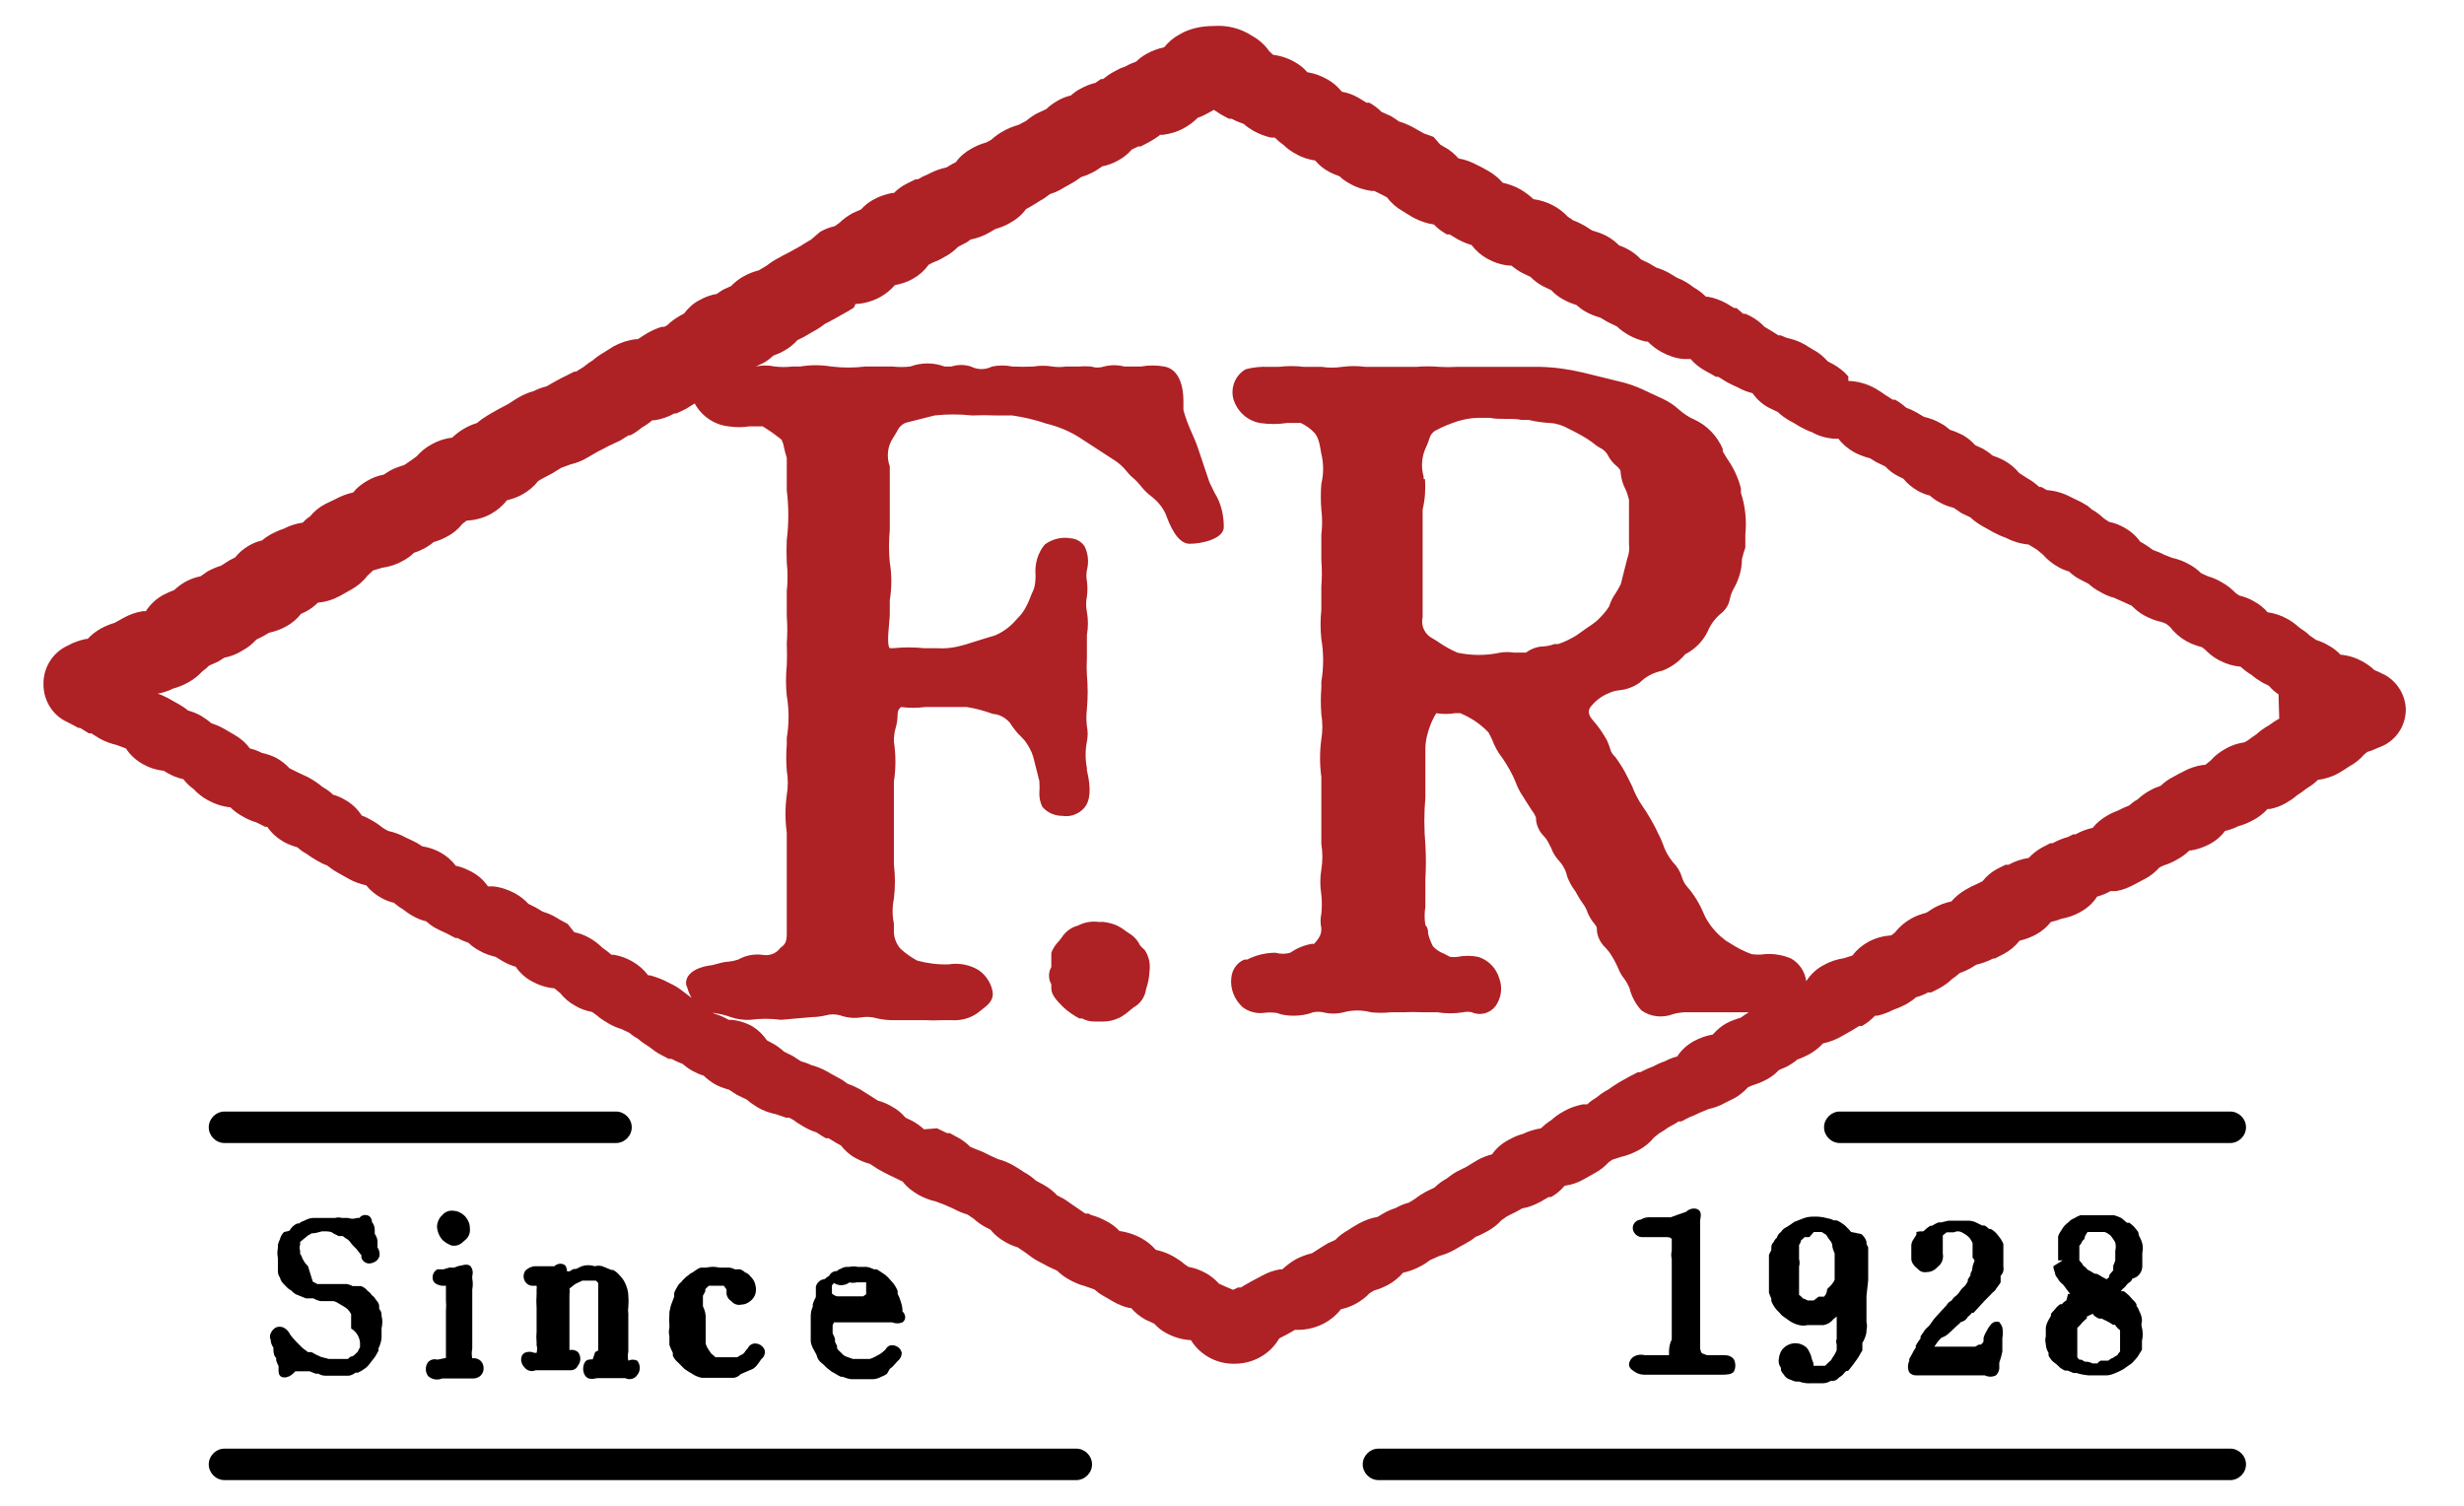 <?xml version="1.0" encoding="UTF-8"?><svg id="a" xmlns="http://www.w3.org/2000/svg" viewBox="0 0 72 44"><defs><style>.b{fill:#ae2125;}</style></defs><path class="b" d="M69.66,19.71c-.09-.05-.18-.09-.28-.13-.1-.1-.22-.18-.34-.25-.2-.11-.42-.18-.65-.2-.1-.11-.22-.2-.35-.27-.11-.07-.24-.12-.36-.16l-.19-.13c-.09-.09-.19-.16-.3-.23-.11-.1-.23-.19-.36-.26-.18-.1-.37-.16-.57-.19-.11-.13-.25-.24-.4-.32-.13-.08-.28-.13-.43-.17l-.1-.07c-.12-.12-.25-.23-.4-.31-.13-.08-.27-.14-.41-.18l-.2-.09c-.1-.1-.22-.19-.35-.26-.16-.09-.32-.15-.5-.19l-.23-.09c-.11-.06-.22-.1-.33-.14-.09-.07-.18-.13-.28-.19l-.09-.05c-.12-.17-.28-.31-.46-.41-.14-.08-.29-.14-.45-.17l-.15-.1c-.11-.1-.22-.19-.35-.26l-.13-.11-.19-.11-.29-.14h0c-.22-.12-.46-.19-.71-.21h0l-.16-.09h-.06c-.11-.1-.23-.19-.36-.26l-.23-.15c-.12-.15-.27-.27-.43-.36-.11-.06-.23-.11-.35-.15-.09-.08-.18-.14-.28-.2l-.22-.1c-.11-.12-.23-.22-.37-.3-.12-.06-.24-.11-.37-.15-.08-.07-.17-.14-.27-.19-.15-.09-.32-.15-.49-.19l-.22-.13c-.09-.05-.19-.1-.29-.13-.1-.09-.21-.17-.33-.24h-.07l-.22-.14c-.1-.07-.2-.14-.31-.2-.24-.13-.5-.2-.77-.21v-.13h0c-.12-.14-.27-.26-.43-.35l-.17-.09c-.12-.13-.25-.25-.41-.33h0l-.26-.16c-.17-.1-.35-.16-.54-.2l-.16-.07h-.07l-.24-.15-.17-.1c-.15-.16-.34-.29-.55-.38h-.07l-.2-.17h-.07l-.23-.14c-.17-.09-.35-.16-.54-.19h-.05c-.11-.11-.23-.2-.37-.28-.14-.11-.3-.21-.47-.27l-.2-.12c-.13-.08-.27-.14-.41-.18h0l-.22-.13-.23-.11c-.11-.12-.23-.21-.37-.29-.09-.05-.18-.09-.27-.12-.1-.1-.21-.19-.34-.26-.14-.08-.29-.13-.44-.17l-.22-.14c-.11-.06-.22-.12-.34-.16l-.16-.11c-.26-.28-.62-.46-1-.51h0c-.12-.11-.25-.21-.39-.29-.16-.09-.33-.15-.51-.19-.12-.14-.27-.26-.43-.35l-.2-.11-.12-.06c-.17-.09-.35-.16-.54-.19-.12-.13-.25-.25-.41-.33l-.13-.08-.19-.22-.28-.1h0l-.32-.18c-.13-.07-.27-.13-.41-.17-.08-.06-.16-.11-.24-.16l-.27-.12c-.11-.11-.23-.2-.36-.27h-.08l-.23-.14c-.15-.09-.32-.15-.49-.18-.12-.15-.27-.28-.44-.37-.18-.1-.37-.17-.57-.2-.11-.13-.24-.23-.39-.31-.19-.11-.4-.17-.61-.2l-.11-.1c-.13-.19-.3-.34-.5-.45-.33-.22-.73-.32-1.13-.29h0c-.35,0-.7,.07-1,.25-.17,.09-.32,.22-.44,.37-.18,.04-.35,.1-.51,.19-.11,.06-.22,.14-.31,.23-.11,.04-.21,.08-.31,.14l-.16,.06-.19,.1c-.11,.06-.21,.13-.31,.21h-.06l-.16,.11c-.16,.04-.31,.1-.45,.18-.1,.05-.19,.12-.27,.19-.13,.03-.26,.08-.38,.15-.12,.07-.24,.15-.34,.25l-.28,.13c-.11,.06-.22,.14-.32,.22l-.21,.11c-.15,.04-.3,.1-.44,.18-.13,.07-.24,.15-.35,.25l-.14,.08h0c-.15,.04-.3,.1-.44,.18-.18,.1-.34,.23-.46,.4l-.1,.05-.17,.1c-.19,.04-.37,.11-.54,.2-.1,.04-.2,.09-.3,.15h-.07l-.26,.13c-.14,.07-.26,.16-.37,.27h-.06c-.19,.04-.38,.1-.55,.2-.13,.07-.25,.17-.35,.28l-.25,.11c-.14,.08-.27,.17-.38,.28l-.14,.1c-.15,.03-.29,.09-.42,.16l-.27,.23h0l-.2,.12-.11,.07-.38,.21-.12,.06-.2,.11c-.11,.06-.21,.13-.3,.2l-.22,.13c-.16,.04-.31,.1-.45,.18-.13,.07-.25,.17-.36,.28l-.24,.11-.18,.12c-.18,.03-.34,.09-.5,.18-.18,.09-.33,.23-.45,.39l-.11,.06c-.14,.08-.27,.17-.38,.28l-.09,.05h-.07c-.14,.04-.27,.1-.4,.17-.1,.06-.2,.12-.3,.19h-.06c-.23,.03-.45,.1-.65,.21l-.27,.17h0c-.12,.07-.24,.15-.34,.24-.1,.06-.19,.13-.28,.2l-.21,.13h-.05l-.3,.15-.1,.05-.22,.12-.19,.11h0c-.13,.03-.26,.08-.38,.14-.15,.04-.29,.1-.43,.18-.1,.06-.2,.12-.3,.19l-.32,.17-.21,.12-.1,.06c-.1,.06-.2,.13-.29,.21-.27,.08-.52,.23-.73,.43h0c-.21,.02-.41,.09-.59,.19-.17,.09-.32,.21-.44,.35l-.15,.11-.22,.15c-.14,.04-.28,.09-.41,.16l-.19,.12c-.17,.03-.33,.09-.48,.18-.16,.09-.3,.2-.41,.34-.19,.04-.36,.11-.53,.2h0l-.29,.14c-.17,.09-.32,.21-.44,.36-.08,.05-.15,.11-.21,.18-.2,.03-.39,.09-.56,.18-.13,.04-.25,.1-.37,.16-.09,.05-.18,.11-.26,.18-.13,.03-.26,.08-.38,.15-.16,.09-.3,.21-.41,.35l-.16,.08-.25,.16c-.14,.04-.27,.1-.4,.17l-.2,.14c-.16,.03-.32,.09-.46,.17-.12,.07-.22,.15-.32,.24-.1,.03-.2,.08-.3,.13-.21,.11-.39,.28-.52,.48h-.09c-.2,.03-.39,.1-.57,.2l-.25,.14c-.14,.04-.28,.1-.41,.17-.14,.08-.27,.18-.38,.3h-.05c-.18,.04-.36,.1-.52,.19-.45,.2-.73,.65-.72,1.14h0c0,.47,.27,.91,.7,1.1h0l.21,.11,.11,.06h.05l.26,.16h.07l.24,.15c.16,.09,.33,.15,.5,.19l.27,.1c.12,.19,.29,.34,.48,.45s.4,.18,.62,.2l.1,.06c.15,.09,.31,.15,.48,.19,.08,.11,.19,.21,.3,.29,.12,.13,.26,.24,.41,.32,.2,.11,.43,.19,.66,.21,.1,.1,.22,.19,.35,.26,.13,.08,.27,.14,.41,.18l.26,.13h.06c.12,.18,.29,.33,.48,.44,.13,.07,.26,.12,.4,.16,.08,.07,.17,.14,.27,.19,.09,.07,.19,.13,.29,.19,.1,.06,.2,.11,.31,.15,.1,.08,.2,.15,.31,.21l.32,.18c.16,.09,.33,.15,.51,.19,.12,.15,.27,.27,.43,.36,.12,.07,.25,.12,.38,.15,.08,.07,.16,.13,.25,.18,.1,.08,.2,.15,.31,.21,.12,.07,.25,.12,.38,.15,.08,.07,.17,.14,.26,.19,.11,.06,.22,.11,.33,.16l.27,.14h.06c.1,.06,.21,.1,.32,.14,.09,.09,.19,.16,.3,.22,.15,.09,.32,.15,.49,.19l.18,.11c.13,.08,.27,.14,.41,.18,.12,.18,.29,.33,.48,.43,.2,.11,.42,.18,.65,.2l.17,.14c.12,.15,.27,.28,.44,.37,.15,.09,.32,.15,.49,.18l.14,.1c.1,.09,.21,.16,.33,.23s.25,.13,.39,.17l.23,.11h0c.08,.07,.17,.13,.26,.18,.1,.09,.21,.16,.32,.23,.1,.08,.21,.16,.32,.22l.25,.13h.08c.11,.06,.22,.11,.33,.15,.09,.08,.19,.15,.3,.21,.1,.05,.2,.1,.31,.13,.09,.09,.2,.17,.31,.24,.14,.08,.28,.13,.43,.17l.23,.15,.29,.14c.1,.09,.21,.16,.32,.23,.17,.1,.35,.16,.54,.2l.29,.1h.09l.13,.07c.09,.07,.19,.13,.29,.19,.12,.07,.25,.13,.38,.17h0c.09,.06,.18,.12,.27,.17h.08l.23,.14,.13,.07c.12,.15,.26,.28,.43,.37,.13,.07,.27,.13,.42,.17l.23,.15,.2,.11,.12,.06,.29,.14h0l.12,.06c.12,.16,.28,.28,.45,.38,.16,.09,.34,.16,.52,.2l.24,.09,.27,.12c.13,.07,.27,.13,.41,.17l.18,.12c.11,.1,.22,.18,.35,.25l.14,.07c.12,.15,.27,.27,.43,.36,.12,.07,.24,.12,.37,.16l.25,.17c.1,.08,.21,.16,.32,.22l.21,.11,.11,.06,.26,.12c.1,.1,.22,.19,.35,.26,.14,.08,.3,.15,.46,.19l.28,.1c.08,.07,.16,.13,.25,.18l.12,.07,.19,.11c.14,.08,.29,.14,.45,.18h.06c.12,.14,.26,.25,.42,.34l.26,.12c.1,.11,.21,.2,.34,.27,.22,.12,.47,.2,.73,.21h0c.27,.44,.76,.7,1.27,.69h0c.54,0,1.04-.27,1.31-.74h0l.25-.13,.21-.12h.08c.28,0,.55-.07,.79-.2,.18-.1,.34-.23,.47-.4,.16-.04,.31-.09,.45-.17,.14-.08,.28-.18,.39-.3l.13-.08c.15-.04,.29-.1,.42-.17,.16-.09,.31-.21,.43-.35,.18-.04,.35-.1,.51-.19,.1-.05,.19-.11,.28-.18l.27-.12c.15-.04,.3-.1,.44-.18l.21-.12,.11-.06c.11-.06,.21-.12,.3-.2,.12-.04,.23-.1,.34-.16,.15-.08,.29-.19,.41-.32l.17-.12h0l.28-.14,.16-.09c.19-.03,.36-.1,.53-.19l.24-.14h.07c.15-.08,.29-.2,.4-.33,.2-.03,.39-.09,.56-.19l.32-.18c.15-.08,.29-.19,.41-.32l.1-.07,.24-.08c.19-.04,.36-.11,.53-.2s.33-.22,.45-.37l.15-.12c.09-.05,.18-.11,.26-.17l.2-.11,.11-.07h.08l.23-.12c.11-.04,.22-.09,.32-.14l.24-.1c.18-.04,.34-.1,.5-.19h0l.28-.14c.14-.08,.27-.19,.38-.31l.14-.06c.14-.04,.28-.1,.41-.17s.25-.16,.35-.27l.25-.11c.1-.06,.2-.12,.29-.2,.12-.04,.23-.09,.34-.15,.15-.08,.29-.19,.41-.32h0c.18-.04,.35-.1,.51-.19l.32-.18,.23-.14h.08c.14-.08,.27-.18,.38-.3h.07c.17-.04,.33-.1,.48-.18,.13-.04,.25-.1,.37-.16,.1-.06,.19-.12,.28-.2,.12-.03,.24-.08,.35-.14h.09l.24-.12c.14-.08,.27-.17,.38-.28,.08-.05,.15-.11,.22-.17,.1-.03,.2-.08,.3-.13l.18-.11c.17-.04,.34-.1,.49-.18h.05l.27-.14c.17-.09,.33-.22,.45-.38,.17-.04,.33-.1,.48-.18,.17-.09,.32-.22,.44-.37,.1-.02,.2-.05,.3-.09,.2-.04,.39-.1,.56-.2,.2-.11,.37-.26,.49-.45,.14-.04,.27-.09,.39-.16h.16c.19-.03,.36-.1,.53-.19l.32-.17c.16-.08,.3-.2,.42-.33l.12-.06c.14-.04,.27-.1,.39-.17,.13-.07,.26-.16,.37-.27h.05c.19-.03,.38-.1,.55-.19,.17-.09,.32-.22,.44-.38,.14-.03,.27-.08,.39-.14,.15-.04,.3-.1,.44-.18,.15-.08,.29-.19,.41-.32h.07c.16-.03,.32-.09,.46-.17,.12-.07,.23-.14,.33-.23,.1-.06,.19-.13,.28-.2,.12-.07,.23-.15,.33-.25h0c.21-.03,.42-.09,.61-.2,.1-.06,.2-.12,.3-.19,.17-.09,.32-.21,.44-.35l.1-.08c.11-.03,.21-.07,.31-.12,.49-.16,.82-.62,.81-1.14h0c-.02-.42-.26-.8-.63-1h-.01ZM20.08,28.85c.03,.11,.07,.21,.13,.31l-.21-.16c-.1-.08-.2-.15-.31-.21l-.28-.14h0c-.13-.06-.27-.11-.41-.15h-.06c-.13-.17-.29-.31-.47-.41-.16-.09-.34-.16-.53-.19h-.07c-.08-.07-.17-.14-.26-.2-.11-.11-.24-.21-.38-.29-.14-.08-.29-.14-.45-.17l-.19-.24-.22-.12-.1-.06c-.13-.08-.27-.14-.41-.18h0l-.2-.12-.22-.11c-.11-.12-.24-.22-.38-.3-.2-.11-.43-.19-.66-.21h-.14c-.12-.17-.28-.32-.47-.42-.15-.08-.3-.15-.47-.18-.12-.16-.27-.29-.45-.39-.16-.09-.34-.15-.53-.18l-.16-.1c-.11-.06-.22-.11-.33-.16-.16-.09-.33-.15-.51-.19l-.14-.08c-.1-.08-.21-.16-.32-.22-.1-.06-.2-.11-.31-.15h0c-.13-.2-.3-.36-.51-.47-.1-.06-.22-.11-.33-.14-.09-.09-.19-.16-.3-.22-.13-.11-.28-.21-.43-.29l-.32-.15-.22-.11c-.11-.12-.24-.22-.38-.3-.14-.07-.28-.12-.43-.15-.11-.06-.23-.1-.35-.13-.12-.17-.29-.31-.47-.41l-.31-.18c-.11-.06-.23-.11-.35-.15-.09-.08-.19-.15-.29-.21-.12-.07-.25-.12-.39-.16-.08-.07-.17-.13-.26-.18l-.18-.1-.14-.08c-.1-.05-.2-.1-.3-.13h0c.16-.03,.31-.08,.45-.15,.15-.04,.3-.1,.44-.18,.15-.08,.29-.19,.41-.32,.07-.05,.14-.11,.2-.17l.27-.12,.17-.11c.2-.04,.38-.11,.55-.22,.15-.08,.28-.19,.39-.31l.2-.1,.17-.1c.18-.04,.35-.1,.51-.19s.31-.21,.42-.36l.15-.07c.13-.07,.25-.16,.35-.26,.23-.02,.45-.09,.65-.2l.32-.18c.18-.1,.34-.23,.47-.4l.17-.16h0l.27-.08c.22-.03,.43-.1,.62-.21,.11-.06,.22-.14,.31-.23,.11-.03,.21-.08,.31-.13,.09-.05,.18-.11,.26-.18,.14-.04,.27-.09,.39-.16,.18-.09,.33-.22,.46-.38l.12-.09h.06c.22-.02,.44-.08,.64-.19,.18-.1,.34-.23,.47-.4,.16-.04,.31-.09,.45-.17,.18-.1,.34-.23,.46-.39l.1-.06,.32-.17,.26-.16,.27-.1c.17-.04,.33-.1,.48-.19l.19-.11,.12-.07,.1-.05,.25-.13,.3-.14,.26-.16h.05c.12-.06,.23-.14,.34-.23,.11-.06,.21-.13,.3-.21h.07c.2-.03,.4-.1,.58-.2h.06l.27-.13,.26-.16h0c.2,.37,.58,.63,1,.67,.2,.03,.39,.03,.59,0h.4c.16,.1,.31,.2,.46,.32l.09,.07c.03,.07,.06,.15,.07,.23,.02,.1,.05,.2,.08,.3v.95c.06,.48,.06,.97,0,1.45-.01,.22-.01,.44,0,.66,.03,.28,.03,.56,0,.84v.72c.02,.27,.02,.53,0,.8,.01,.22,.01,.43,0,.65-.03,.29-.03,.59,0,.88,.07,.41,.07,.82,0,1.23v.2c-.02,.25-.02,.51,0,.76,.04,.24,.04,.47,0,.71-.05,.36-.05,.74,0,1.1v2.95c0,.25-.05,.32-.19,.42h0c-.12,.17-.33,.24-.53,.2-.24-.03-.49,.02-.7,.14-.09,.03-.18,.05-.27,.06-.13,0-.29,.05-.48,.1-.82,.1-.82,.53-.74,.65Zm3.64,4.78h0l.71-.92-.71,.92Zm42.88-12.63c-.11,.06-.21,.13-.31,.2-.13,.07-.25,.16-.36,.26-.08,.05-.16,.11-.24,.17l-.1,.06c-.2,.03-.39,.09-.56,.19-.16,.09-.31,.2-.43,.34l-.16,.13h-.05c-.22,.03-.43,.1-.62,.21l-.1,.05-.22,.12c-.11,.06-.22,.14-.31,.23-.11,.04-.22,.08-.32,.14-.13,.07-.25,.16-.36,.26-.09,.05-.17,.11-.25,.18-.11,.04-.21,.09-.31,.14-.11,.04-.22,.09-.32,.15-.16,.09-.31,.21-.43,.36-.18,.04-.34,.1-.5,.19h-.07l-.16,.08c-.15,.04-.3,.1-.44,.18h-.07l-.25,.13c-.14,.08-.27,.18-.38,.3-.21,.03-.41,.1-.59,.2h-.09l-.24,.12c-.17,.09-.31,.21-.43,.36l-.18,.09c-.1,.04-.2,.09-.3,.15-.16,.09-.31,.21-.43,.35-.18,.04-.35,.1-.51,.19l-.22,.14c-.15,.04-.3,.09-.44,.17-.18,.1-.34,.23-.47,.4l-.11,.09c-.24,.02-.48,.08-.69,.2-.18,.1-.33,.23-.45,.39l-.25,.08c-.21,.03-.41,.1-.59,.2-.21,.11-.38,.27-.51,.47h0c-.04-.28-.2-.52-.44-.66-.24-.1-.5-.15-.76-.13-.13,.02-.27,.02-.4,0-.22-.08-.43-.19-.63-.32l-.13-.08c-.21-.16-.39-.35-.53-.58-.04-.06-.07-.12-.1-.19-.12-.29-.28-.56-.49-.8-.07-.08-.12-.17-.15-.27-.05-.17-.14-.32-.27-.45-.13-.16-.23-.34-.29-.53l-.07-.17-.06-.12c-.1-.22-.22-.43-.35-.64l-.1-.15c-.13-.19-.24-.39-.32-.61l-.12-.24c-.1-.21-.23-.42-.37-.61-.07-.06-.13-.15-.15-.24-.03-.09-.06-.18-.1-.26-.12-.21-.25-.4-.41-.58-.13-.14-.15-.29-.05-.4,.14-.17,.31-.3,.51-.38,.1-.05,.21-.08,.32-.09,.21-.02,.42-.1,.59-.22,.18-.18,.41-.3,.66-.35h0c.24-.09,.45-.24,.62-.42l.05-.06h0c.29-.15,.52-.38,.66-.67,.08-.19,.2-.36,.36-.5,.15-.11,.26-.27,.29-.46,.02-.1,.06-.2,.11-.29,.15-.26,.24-.56,.24-.86,.03-.12,.06-.23,.1-.34v-.38c.04-.41,0-.83-.13-1.22v-.13c-.08-.32-.22-.61-.41-.88l-.12-.2v-.07c-.16-.38-.46-.69-.83-.86-.17-.07-.32-.18-.46-.3-.14-.13-.3-.23-.47-.31l-.39-.18c-.24-.12-.48-.22-.74-.29l-1.18-.29c-.42-.1-.84-.16-1.27-.17h-2.43c-.17,.01-.34,.01-.51,0-.23-.02-.45-.02-.68,0h-1.48c-.23-.03-.45-.03-.68,0-.2,.03-.4,.03-.6,0h-.52c-.25-.03-.49-.03-.74,0h-.28c-.23-.01-.46,.01-.68,.07-.3,.17-.45,.53-.36,.87,.11,.36,.4,.63,.77,.7,.27,.04,.53,.04,.8,0h.4c.15,.07,.29,.17,.4,.29,.09,.11,.14,.22,.2,.61,.07,.29,.07,.59,0,.88-.02,.25-.02,.5,0,.75,.03,.24,.03,.49,0,.73v.75c.02,.26,.02,.51,0,.77,0,.23,0,.45,0,.68-.03,.28-.03,.57,0,.85,.07,.41,.07,.84,0,1.25v.18c-.02,.26-.02,.51,0,.77,.04,.24,.04,.49,0,.73-.05,.36-.05,.74,0,1.1v1.3c0,.22,0,.44,0,.66,.04,.25,.04,.5,0,.75-.04,.24-.04,.49,0,.73,.02,.19,.02,.37,0,.56-.03,.14-.03,.28,0,.42,0,.12,0,.23-.21,.46h-.07c-.23,.04-.44,.13-.63,.26-.14,.04-.29,.04-.43,0-.29,0-.57,.07-.83,.2h-.08c-.22,.09-.36,.3-.38,.53-.04,.32,.09,.64,.33,.86,.17,.13,.39,.19,.6,.17,.13-.02,.27-.02,.4,0,.16,.06,.32,.08,.49,.08,.19,0,.39-.03,.57-.1,.1-.02,.19-.02,.29,0,.2,.05,.4,.05,.6,0,.26-.07,.54-.07,.8,0,.19,.02,.39,.02,.58,0h.36c.19-.01,.38-.01,.57,0h.43c.25,.04,.5,.04,.75,0,.09-.02,.17-.02,.26,0,.24,.11,.53,.03,.69-.18,.17-.24,.21-.54,.11-.81-.09-.3-.32-.54-.62-.63-.2-.04-.4-.04-.6,0-.07,.01-.15,.01-.22,0l-.17-.09c-.13-.05-.24-.12-.33-.22-.06-.12-.11-.24-.14-.37,0-.07,0-.16-.08-.25-.03-.18-.03-.35,0-.53v-.82c.02-.33,.02-.67,0-1-.04-.46-.04-.92,0-1.38v-1.42c0-.25,.07-.5,.16-.73l.05-.11c.03-.07,.07-.14,.11-.2,.18,.03,.37,.03,.55,0h.15c.31,.13,.6,.32,.83,.57l.1,.2c.07,.19,.17,.38,.3,.54,.15,.22,.29,.46,.39,.71,.05,.14,.12,.28,.21,.41l.1,.16c.06,.1,.12,.18,.16,.25,.05,.06,.09,.13,.12,.2,0,.2,.08,.4,.22,.54,.04,.04,.08,.09,.11,.14,.04,.07,.08,.15,.12,.23,.05,.14,.13,.26,.23,.37,.12,.13,.2,.29,.24,.47,.05,.13,.12,.26,.2,.37,.03,.04,.06,.08,.08,.13,.05,.09,.11,.19,.17,.27,.06,.08,.11,.17,.14,.27,.05,.11,.11,.22,.19,.31,.07,.09,.08,.11,.08,.16,0,.21,.1,.41,.26,.56l.11,.13c.1,.15,.19,.31,.26,.48,.04,.1,.1,.2,.17,.29,.06,.08,.11,.17,.15,.26,.06,.25,.18,.48,.36,.67,.27,.19,.62,.22,.93,.1,.1-.03,.2-.04,.3-.05h1.9c-.08,.05-.16,.1-.24,.16-.14,.04-.28,.09-.41,.16-.15,.08-.29,.2-.4,.33-.19,.03-.38,.1-.55,.19-.2,.11-.37,.26-.49,.45-.12,.03-.25,.08-.36,.14-.12,.04-.25,.1-.36,.16-.12,.04-.24,.1-.36,.16h-.07l-.25,.13-.2,.11-.12,.07c-.1,.06-.2,.13-.3,.2-.12,.06-.23,.14-.34,.23-.1,.06-.19,.12-.27,.2h-.13c-.19,.04-.38,.1-.55,.2-.13,.07-.26,.16-.37,.26-.11,.07-.21,.15-.3,.24-.18,.03-.36,.08-.52,.16-.15,.04-.29,.1-.43,.18-.19,.1-.36,.24-.48,.42-.15,.04-.29,.09-.43,.17l-.23,.14-.08,.05h0l-.28,.14c-.11,.06-.21,.13-.31,.21-.13,.07-.25,.16-.35,.26l-.25,.12c-.11,.06-.22,.13-.32,.21l-.18,.11h0c-.14,.04-.27,.09-.39,.16-.13,.04-.26,.1-.38,.17l-.15,.09c-.19,.03-.37,.1-.54,.19l-.22,.13-.09,.06c-.14,.08-.27,.17-.38,.29l-.22,.1-.26,.16h0l-.2,.13c-.17,.04-.33,.1-.48,.18-.14,.08-.27,.18-.39,.29h-.06c-.18,.03-.36,.09-.52,.18l-.32,.17-.21,.12-.1,.06h-.08l-.15,.07-.21-.09-.2-.09c-.11-.12-.23-.22-.37-.3-.16-.09-.34-.16-.52-.19l-.12-.08c-.1-.09-.21-.16-.33-.23-.16-.09-.33-.15-.51-.19h0c-.12-.14-.26-.25-.42-.34-.2-.11-.42-.18-.64-.21-.1-.11-.22-.2-.35-.27-.14-.08-.3-.15-.46-.19l-.1-.05h-.09c-.2-.14-.41-.28-.61-.42l-.21-.11c-.11-.12-.24-.22-.38-.3l-.24-.13h0c-.11-.1-.22-.18-.35-.25-.1-.07-.2-.13-.3-.19-.14-.08-.3-.15-.46-.19l-.22-.1c-.13-.07-.26-.13-.4-.18l-.19-.08c-.11-.11-.23-.2-.36-.27l-.24-.13h-.08l-.29-.14h0l-.38,.03h0c-.11-.1-.22-.18-.35-.25l-.19-.09c-.11-.13-.24-.24-.39-.32-.13-.08-.27-.14-.42-.18h0l-.25-.16h0l-.27-.17c-.11-.06-.24-.12-.36-.16-.09-.07-.18-.13-.28-.18l-.2-.11-.12-.07c-.15-.08-.31-.15-.47-.19-.1-.05-.2-.08-.3-.11l-.23-.15-.26-.13c-.11-.1-.22-.18-.35-.25l-.15-.08c-.11-.16-.25-.3-.41-.4-.19-.11-.41-.18-.63-.2h-.08c-.12-.07-.25-.13-.39-.17l-.2-.1h-.05c.08,.04,.17,.06,.26,.08,.14,.02,.28,.05,.41,.1,.19,.07,.4,.1,.6,.09,.3-.04,.6-.04,.9,0h0l.91-.08c.13,0,.27-.02,.4-.05,.14-.04,.28-.04,.42,0,.2,.07,.4,.09,.61,.06,.12-.02,.23-.02,.35,0,.22,.06,.45,.09,.68,.08h.84c.16,.01,.33,.01,.49,0h.27c.28,.02,.56-.05,.79-.22l.1-.08c.21-.16,.37-.29,.32-.56-.05-.24-.2-.46-.4-.6h0c-.26-.16-.58-.22-.88-.17-.31,.01-.62-.03-.92-.11-.18-.1-.34-.21-.49-.35-.13-.15-.2-.35-.19-.55v-.18c-.05-.24-.05-.49,0-.73,.04-.33,.04-.67,0-1v-2.42c.06-.39,.06-.78,0-1.17,0-.13,.01-.26,.05-.39,.04-.14,.06-.28,.06-.43,0-.08,.04-.14,.1-.19,.24,.03,.47,.03,.71,0h1.21c.26,.04,.51,.11,.76,.2h-.01c.2,.01,.38,.11,.51,.26,.1,.16,.21,.3,.35,.43l.09,.1c.1,.14,.19,.29,.24,.46l.18,.71c.01,.12,.01,.25,0,.37,0,.14,.03,.27,.09,.39,.15,.17,.36,.26,.58,.26,.24,.04,.48-.05,.64-.23,.18-.21,.21-.56,.08-1.1v-.07c-.05-.25-.05-.52,0-.77,.03-.15,.03-.3,0-.45-.02-.17-.02-.33,0-.5,.03-.33,.03-.67,0-1-.01-.16-.01-.33,0-.49v-.68c.04-.22,.04-.45,0-.67-.03-.15-.03-.3,0-.45,.02-.15,.02-.3,0-.45-.02-.11-.02-.21,0-.32,.06-.23,.04-.48-.07-.7-.09-.13-.24-.22-.4-.23-.27-.05-.54,.02-.76,.18-.21,.25-.3,.58-.27,.9,0,.14-.01,.27-.05,.4l-.07,.16c-.05,.13-.1,.26-.17,.38-.06,.12-.14,.22-.23,.31l-.11,.12c-.16,.17-.35,.3-.56,.39l-.24,.07-.64,.2c-.27,.08-.54,.12-.82,.1h-.37c-.3-.03-.59-.03-.89,0h-.11c-.11-.11,0-.78,0-1v-.4c.06-.37,.06-.74,0-1.11-.03-.31-.03-.63,0-.94v-1.86h0c-.1-.28-.07-.59,.1-.84l.11-.18c.05-.12,.15-.22,.27-.26l.83-.21c.36-.04,.73-.04,1.09,0,.24-.01,.47-.01,.71,0h.47c.34,.05,.68,.13,1,.24,.33,.08,.65,.21,.94,.39l1,.65c.15,.09,.29,.21,.4,.35,.05,.06,.1,.12,.16,.17,.1,.08,.19,.18,.27,.28,.09,.11,.19,.21,.3,.29,.18,.14,.33,.32,.42,.53,.09,.25,.32,.85,.69,.85s1-.15,1-.49c0-.35-.08-.7-.27-1-.05-.1-.1-.21-.15-.31l-.34-1.01c-.05-.15-.11-.28-.17-.42-.1-.22-.19-.45-.25-.68v-.27c0-.37-.1-.92-.56-1-.22-.04-.46-.04-.68,0h-.49c-.19-.05-.4-.05-.59,0-.12,.04-.26,.04-.38,0-.12-.01-.25-.01-.37,0h-.36c-.13,.02-.27,.02-.4,0-.18-.03-.37-.03-.55,0-.21,.01-.41,.01-.62,0-.2-.04-.39-.04-.59,0-.2,.1-.42,.1-.62,0-.19-.06-.38-.06-.57,0h-.2c-.32-.12-.68-.12-1,0-.17,.02-.35,.02-.52,0h-.79c-.33,.04-.67,.04-1,0-.3-.05-.61-.05-.91,0h-.22c-.17,.02-.35,.02-.52,0-.18-.04-.38-.04-.56,0l.2-.09c.12-.06,.22-.14,.32-.23,.11-.04,.21-.08,.31-.14,.15-.08,.28-.19,.39-.31l.2-.1,.22-.13,.09-.05c.11-.06,.21-.13,.3-.2l.12-.06,.2-.11,.32-.18,.2-.12,.05-.11h.06c.23-.02,.46-.09,.66-.2,.16-.09,.31-.21,.43-.35,.18-.03,.36-.09,.52-.18,.18-.1,.34-.24,.46-.41l.11-.06c.11-.04,.22-.09,.32-.15,.16-.08,.31-.19,.44-.32l.25-.13,.11-.08c.19-.04,.37-.1,.54-.2l.19-.11h0c.15-.04,.29-.1,.43-.18,.18-.1,.34-.23,.46-.4l.11-.06,.2-.12,.11-.07c.1-.05,.19-.12,.28-.19,.13-.04,.25-.09,.36-.16l.32-.18,.24-.16c.14-.04,.27-.1,.4-.17l.21-.14c.16-.03,.32-.09,.46-.17,.15-.08,.29-.19,.4-.32l.19-.09h.07l.25-.13c.11-.06,.22-.13,.32-.21h.08c.22-.03,.43-.09,.62-.2,.15-.08,.28-.18,.4-.3,.1-.03,.2-.08,.29-.13l.18-.1,.2,.13,.24,.13h.08c.11,.06,.23,.11,.35,.15,.09,.08,.18,.14,.28,.2,.16,.09,.34,.16,.52,.2h.11c.08,.08,.16,.15,.25,.21,.11,.11,.24,.2,.37,.27,.17,.1,.36,.16,.56,.19,.11,.13,.24,.24,.39,.32,.1,.06,.21,.1,.32,.14,.09,.09,.2,.16,.31,.22,.19,.11,.41,.18,.63,.21h.08l.28,.14h0l.09,.05c.12,.16,.28,.3,.46,.4l.11,.07,.2,.12c.19,.1,.39,.17,.6,.2,.11,.12,.24,.21,.38,.29h.08l.23,.14c.13,.07,.27,.13,.41,.17h0c.12,.16,.28,.3,.46,.4,.2,.11,.41,.18,.64,.2h.06c.1,.08,.2,.15,.31,.21l.25,.12c.11,.11,.23,.2,.36,.27l.25,.12c.1,.11,.22,.2,.35,.27,.12,.07,.25,.12,.38,.16,.08,.07,.17,.14,.26,.19,.14,.08,.29,.14,.44,.18h0l.22,.13,.27,.13c.1,.1,.22,.18,.34,.25,.16,.09,.32,.15,.5,.19h.06c.11,.12,.25,.22,.39,.3,.2,.11,.42,.19,.65,.21h.21c.12,.14,.26,.25,.42,.34l.2,.11,.12,.07h.07l.24,.15c.11,.06,.22,.11,.33,.16,.14,.08,.28,.13,.43,.17,.12,.17,.28,.32,.47,.42l.27,.13c.1,.1,.22,.18,.34,.25l.11,.06,.2,.12c.11,.06,.23,.12,.35,.16,.19,.11,.41,.17,.63,.19h.14c.12,.16,.28,.29,.45,.39,.15,.08,.31,.14,.47,.18l.2,.12,.25,.12c.1,.11,.22,.2,.35,.27l.18,.09c.11,.14,.25,.25,.4,.34,.12,.07,.24,.12,.37,.15,.08,.07,.17,.14,.27,.19,.13,.08,.28,.13,.43,.17l.22,.15,.27,.13c.1,.1,.22,.18,.34,.25l.18,.1,.14,.08c.12,.06,.24,.12,.36,.16,.21,.11,.44,.18,.67,.2h0l.12,.07,.13,.08,.18,.15c.12,.14,.27,.26,.43,.35,.1,.06,.22,.11,.33,.14,.09,.09,.19,.16,.3,.22l.27,.14h0c.1,.09,.21,.17,.33,.23,.13,.08,.27,.14,.42,.18l.29,.13,.22,.1c.11,.11,.23,.21,.36,.28,.16,.09,.34,.16,.53,.2l.12,.05,.11,.09c.13,.17,.29,.31,.47,.41,.14,.08,.3,.14,.46,.18l.08,.06c.12,.12,.25,.23,.4,.31,.2,.11,.42,.18,.65,.2,.1,.09,.2,.17,.32,.24,.1,.09,.21,.16,.33,.23l.18,.09c.08,.1,.18,.18,.28,.25l.02,.71h0Zm-25-7v-.07c-.08-.28-.06-.58,.06-.84,.04-.08,.07-.16,.1-.25,.03-.12,.1-.22,.21-.27,.2-.11,.41-.19,.62-.26,.2-.06,.4-.1,.61-.1h.34c.27,.06,.65,0,.92,.06h.21c.2,.05,.41,.08,.62,.09,.19,.01,.37,.07,.53,.16l.12,.06c.2,.1,.4,.21,.58,.34,.07,.06,.15,.12,.24,.17,.11,.05,.2,.15,.25,.26,.06,.1,.13,.19,.22,.26,.11,.1,.13,.13,.13,.24,.02,.15,.06,.3,.13,.43,.05,.1,.08,.21,.11,.32v.43c0,.15,0,.3,0,.45,0,.14,0,.28,0,.42,.02,.14,0,.29-.05,.42l-.19,.75c-.05,.1-.1,.19-.16,.28-.08,.11-.14,.24-.18,.37-.1,.16-.23,.3-.37,.43h0c-.09,.07-.18,.14-.28,.2l-.31,.22c-.17,.1-.34,.19-.53,.25h-.11c-.1,.04-.21,.06-.32,.07-.18,0-.36,.07-.51,.18h-.35c-.13-.02-.27-.02-.4,0-.41,.09-.85,.09-1.26,0-.2-.09-.4-.2-.58-.33l-.13-.08c-.23-.11-.36-.37-.3-.62v-3.15c.07-.29,.09-.59,.07-.89h-.04Z"/><path class="b" d="M33.31,27.62c-.05-.11-.13-.21-.23-.29l-.15-.1c-.09-.07-.18-.13-.28-.18-.13-.06-.26-.09-.4-.11h-.14c-.21-.03-.43,.01-.62,.11h0c-.2,.05-.36,.18-.47,.35l-.07,.09c-.1,.1-.18,.22-.23,.35v.42c-.09,.15-.09,.35,0,.5v.12c0,.19,.16,.36,.35,.55,.14,.13,.3,.24,.47,.33h.08c.11,.06,.23,.09,.36,.09h.26c.16,0,.32-.04,.47-.11,.11-.06,.21-.13,.3-.21l.11-.09c.2-.11,.34-.31,.37-.54,.06-.17,.09-.34,.1-.52,.03-.22-.02-.44-.14-.62-.05-.04-.1-.09-.14-.14Z"/><path d="M48.77,39.48v.12h-.25c-.08,0-.15,0-.23,0h-.23c-.07-.02-.15-.02-.22,0h0c-.13,.03-.22,.13-.24,.26,0,.13,.1,.18,.21,.25,.07,.04,.16,.06,.24,.06h2.26c.12,0,.3,0,.36-.1,.05-.11,.05-.23,0-.34-.06-.09-.16-.13-.27-.13-.06,0-.12,0-.18,0h-.34l-.13-.05s-.05,0-.07-.15v-3.74c0-.07,.08-.26-.09-.33-.11-.04-.24,0-.32,.08l-.26,.09-.19,.07h-.65c-.08,0-.16,.03-.23,.07-.09,0-.23,.09-.23,.24,0,.14,.12,.26,.26,.27,.07,0,.15,0,.22,0h.07c.06,0,.12,0,.18,0h0c.08,0,.16,0,.24,0,.06,0,.12,0,.17,.05,0,.03,0,.07,0,.1v.25c-.02,.08-.02,.16,0,.24v2c0,.07,0,.15,0,.22v.13c-.05,.1-.08,.22-.08,.34Z"/><path d="M54.59,37.41v-.96s-.03-.07-.05-.1v-.07c-.03-.09-.08-.16-.15-.22l-.3-.06h0s-.07-.09-.12-.13c-.04-.05-.09-.09-.14-.12h0s-.1-.07-.16-.09h-.08c-.06-.03-.12-.05-.19-.06-.11-.03-.22-.05-.34-.05s-.24,0-.36,.05l-.13,.05-.15,.06-.11,.08-.11,.07c-.07,.03-.12,.08-.16,.14-.06,.04-.1,.1-.12,.17-.04,.03-.07,.07-.09,.12-.04,.04-.07,.09-.07,.15v.09s-.05,.09-.07,.14v.27c0,.07,0,.14,0,.21v.11c0,.09,0,.18,0,.27v.24c.02,.06,.04,.12,.07,.18v.07c.04,.1,.09,.18,.16,.26l.07,.07s.07,.09,.12,.12l.1,.07,.1,.07c.08,.05,.17,.09,.26,.11h0c.08,.02,.17,.02,.25,0,.09,0,.17,0,.26,0h.21c.11-.02,.21-.08,.28-.17h0l.1-.08h0v.65c-.02,.06-.02,.11,0,.17v.16c-.02,.06-.05,.11-.08,.16-.03,.04-.06,.08-.08,.13h0s-.08,.07-.12,.11l-.06,.06h-.34v-.08s-.04-.09-.05-.13c-.02-.11-.07-.21-.13-.3-.18-.19-.48-.2-.68-.02-.09,.08-.14,.2-.15,.32-.02,.09,0,.19,.06,.27v.07s.04,.09,.08,.12h0c.04,.08,.12,.14,.21,.16h0s.1,.05,.15,.05h.09c.11,.04,.23,.06,.35,.05h.35c.08,0,.16-.03,.23-.07h.06c.07,0,.13-.04,.17-.09h0c.06-.04,.12-.08,.16-.14l.06-.06h.05s.09-.1,.13-.16l.06-.08,.1-.14,.07-.12,.06-.1v-.22c.06-.09,.1-.2,.12-.31v-.06c.02-.08,.02-.16,0-.24v-.76h0l.05-.46h0Zm-1.3,.48h-.15l-.14,.11h-.18s-.09-.05-.14-.06c-.03-.04-.07-.08-.11-.1h0v-.2s0-.08,0-.12v-.05c0-.11,0-.23,0-.34v-.12h0c.02-.07,.02-.15,0-.22v-.41s.06-.09,.06-.14h0s.07-.05,.1-.09h.14l.13-.15c.06,0,.12,0,.18,0h.05l.13,.08s.07,.1,.1,.15c.04,.04,.07,.09,.08,.15,0,.09,.04,.17,.07,.25v.25h0c0,.06,0,.13,0,.19h0v.09c0,.08,0,.15,0,.23-.02,.06-.06,.11-.1,.16h0l-.12,.12c0,.08-.03,.16-.09,.22h-.01Z"/><path d="M57.7,36.84c-.04,.08-.06,.16-.07,.24,0,.05-.03,.09-.05,.13v.05s-.05,.09-.08,.13v.05s-.05,.1-.09,.14c-.06,.05-.11,.1-.15,.17h0s-.07,.09-.11,.12c-.05,.03-.09,.08-.12,.13h0c-.06,.03-.12,.08-.15,.14l-.13,.14-.2,.22s-.07,.08-.1,.13-.07,.1-.11,.14c-.05,.04-.1,.09-.13,.15h0s-.06,.08-.09,.13v.06c-.05,.06-.1,.14-.14,.21v.06s-.07,.1-.09,.15l-.1,.18v.06c-.05,.1-.05,.23,0,.33,.05,.06,.12,.09,.2,.09h2.01c.1,.05,.22,.05,.32,0,.07-.06,.11-.16,.1-.25v-.12c.04-.11,.07-.22,.09-.33v-.17s0-.1,0-.15v-.07c.02-.1,.02-.21,0-.31-.02-.06-.05-.11-.09-.16h0c-.09-.03-.19,0-.25,.08h0c-.06,.07-.1,.14-.14,.22h0s-.07,.12-.07,.19v.08s-.04,.07-.08,.09h-.06l-.1,.06h-1.2s.07-.09,.1-.14h0l.05-.06,.06-.06c.06-.02,.12-.05,.17-.09h0l.08-.07,.17-.16,.09-.08,.06-.06h0c.09-.02,.16-.07,.2-.15h0s.09-.07,.12-.12h.05l.33-.36,.1-.1,.06-.06s.06-.07,.09-.09c.04-.03,.07-.07,.09-.11h0s.09-.11,.12-.17h0v-.19h0c.07-.07,.1-.17,.08-.26h0v-.22c0-.07,0-.15,0-.22v-.23c-.03-.08-.08-.16-.14-.23-.06-.09-.14-.16-.23-.21h-.05s-.08-.08-.13-.1h-.07l-.14-.07c-.09-.05-.2-.08-.31-.07h-.28c-.09,0-.17,0-.26,0l-.21,.05h-.08c-.07,.03-.13,.06-.19,.1h-.05s-.09,.06-.13,.1l-.07,.06h0c-.07,0-.13,0-.2,.02h0v.07s-.04,.08-.07,.12h0c-.06,.07-.09,.17-.08,.26v.12h0s0,.11,0,.16v.06c0,.08,.05,.15,.1,.21l.09,.08h0c.07,.08,.17,.11,.27,.09,.12,0,.23-.06,.31-.15,.12-.09,.18-.24,.15-.39,0-.05,0-.1,0-.15v-.24h0s0-.09,0-.14l.11-.09h.21c.08-.04,.16-.04,.24,0,.07,.04,.14,.08,.2,.14,.05,.05,.08,.11,.11,.17v.43s.06,.06,.06,.1h0Z"/><path d="M60.38,38h0s-.1,.06-.13,.11h-.05s-.1,.07-.13,.12l-.06,.07s-.06,.06-.08,.09v.06l-.07,.12c-.04,.07-.07,.15-.08,.23v.25c-.02,.07-.02,.15,0,.22h0c0,.09,.03,.18,.08,.26v.08c.04,.08,.1,.16,.17,.21,.03,.02,.06,.04,.09,.07l.07,.07s.1,.07,.15,.09h.08l.17,.07h.09c.12,.04,.24,.06,.36,.07h.51c.1,0,.2-.04,.29-.08h0c.08-.03,.15-.07,.22-.11l.24-.17h0c.06-.06,.11-.12,.16-.18h0l.13-.21v-.26c.03-.12,.03-.26,0-.38-.02-.06-.02-.13,0-.19,0-.1-.02-.19-.07-.28h0c-.02-.06-.05-.12-.09-.17v-.05s-.06-.1-.11-.13l-.05-.06s-.07-.08-.11-.11l-.1-.08h-.09l.06-.07s.08-.06,.1-.1c.03-.04,.06-.07,.1-.09,.04-.03,.07-.07,.08-.11h0c.17-.03,.29-.19,.29-.36v-.17c0-.07,0-.15,0-.22,.02-.09,.02-.18,0-.27-.02-.08-.06-.17-.1-.24l-.02-.1-.07-.09c-.05-.07-.12-.13-.19-.18h-.07l-.15-.13c-.07-.04-.15-.07-.23-.09h-.44c-.1,0-.19,0-.29,0h-.25c-.06,.02-.12,.05-.18,.09h0c-.06,.02-.12,.06-.16,.11h0c-.09,.06-.16,.14-.21,.23h0c-.04,.06-.08,.12-.1,.19v.08c0,.06,0,.13,0,.19,0,.08,0,.15,0,.23,0,.07,0,.13,0,.2h.13l-.27,.17c0,.07,.03,.14,.05,.2h0c0,.06,.04,.11,.08,.16h0s.05,.09,.09,.12c.05,.04,.09,.08,.12,.13l.09,.12,.06,.08h-.06l-.05,.19Zm1.38-.89l-.08,.09-.05,.07v.05l-.07,.06-.12-.06h0s-.12-.08-.18-.1h-.05l-.1-.06-.11-.06s-.07-.09-.12-.11c-.03-.06-.07-.11-.12-.16v-.3s0-.09,0-.13c.04-.04,.07-.09,.09-.14l.06-.06h0c0-.07,.05-.14,.09-.2h.5c.06,.02,.12,.06,.17,.1l.06,.08s.06,.08,.08,.13c.02,.08,.02,.16,0,.24v.28s-.03,.1-.06,.15v.13h0Zm-.46,2.73h-.1s-.07,0-.06,0c-.05-.03-.1-.04-.15-.05h-.07l-.1-.06h-.06s-.04-.04-.06-.07h0v-.76h0v-.1h0s.07-.06,.1-.1l.06-.07s.08-.07,.12-.11v-.05l.17-.08,.05,.06s.09,.07,.14,.08h.08s.08,.05,.12,.06l.11,.06,.09,.06h.06c.04,.06,.09,.12,.15,.16h0v.28h0v.34h0s-.06,.07-.08,.11c-.04,.02-.08,.04-.11,.07h0c-.06,.02-.11,.05-.16,.09h-.05c-.06,0-.11,0-.17,0,0,0-.09,.06-.08,.06v.02Z"/><path d="M10.52,39.24v.13h0s-.05,.08-.06,.12h0l-.08,.08s-.05,.05-.08,.06h0c-.05,0-.1,.04-.13,.08h-.56l-.23-.06-.15-.07-.13-.07h-.1l-.08-.06-.09-.07-.1-.1-.08-.08-.08-.09-.09-.11h0c-.04-.09-.11-.17-.2-.21-.07-.03-.15-.03-.22,0-.07,.04-.12,.1-.15,.17-.03,.06-.03,.13,0,.19h0c0,.08,.03,.16,.08,.23v.07s0,.17,.08,.23h0v.07c.02,.06,.04,.12,.07,.17v.14h0c0,.16,.1,.19,.17,.19,.1,0,.19-.05,.26-.12l.06-.06h.42l.17,.07h.08c.07,.04,.14,.06,.22,.06h.27c.1,0,.21,0,.31,0h.07c.08,0,.15-.04,.22-.09h.07c.06-.03,.12-.06,.17-.1h0c.07-.04,.13-.1,.18-.17l.06-.08s.07-.08,.1-.13l.09-.16v-.07c.05-.1,.08-.2,.09-.31v-.28c.03-.12,.03-.24,0-.36,0-.06,0-.13-.07-.2v-.08c0-.06-.03-.12-.08-.17l-.07-.1-.06-.05h0s-.07-.1-.12-.12c-.05-.07-.12-.12-.2-.15h-.25c-.05-.03-.11-.05-.17-.06h-.15c-.06,0-.12,0-.18,0h-.53l-.13-.07h0l-.14-.45s-.06-.07-.09-.1l-.07-.12s-.03-.1-.07-.14v-.09h0c-.02-.06-.02-.12,0-.18v-.08h0l.23-.19h0s.07-.03,.1-.06c.1,0,.21-.03,.31-.06h.06c.08,0,.21,0,.27,.06l.16,.08h.12s.07,.06,.11,.08,.08,.06,.11,.1c.03,.05,.07,.09,.11,.13l.06,.06,.15,.19v.06c.02,.1,.11,.17,.21,.18,.15,0,.28-.08,.32-.22,.01-.09-.01-.18-.06-.25v-.2h0c-.01-.07-.04-.14-.08-.2v-.06h0v-.06h0c0-.08-.03-.16-.08-.22,0-.07-.03-.14-.09-.18-.1-.05-.21-.03-.28,.06h-.07c-.08,.03-.18,.03-.26,0h-.18c-.06-.02-.14-.02-.2,0h-.64c-.08,0-.16,.03-.24,.07h0c-.06,.02-.12,.05-.17,.09h-.05c-.1,.04-.18,.12-.23,.21-.05,.02-.11,.03-.16,.04-.06,.06-.1,.13-.12,.21h0s-.05,.11-.06,.17v.09c-.02,.1-.02,.19,0,.29v.38h0c0,.07,.02,.14,.06,.19h0c.02,.09,.07,.16,.14,.22h0s.09,.1,.14,.13h0s.06,.03,.08,.06c.05,.05,.11,.09,.18,.11h0l.22,.09h.22c.07,.04,.14,.07,.22,.08h.35c.06,0,.12,.04,.17,.07h0l.2,.12s.08,.06,.11,.11l.05,.08v.42c.15,.09,.25,.25,.26,.42Z"/><path d="M12.78,39.73h0c-.1-.03-.2,0-.27,.07-.09,.12-.09,.29,0,.41,.11,.1,.27,.13,.41,.07h.91c.08,0,.16-.03,.22-.09s.09-.15,.08-.23c0-.08-.04-.15-.09-.2-.07-.06-.15-.08-.24-.07h0c-.02-.09-.02-.19,0-.28v-1.73c.02-.11,.02-.21,0-.32v-.08c.03-.1,.01-.21-.06-.29-.11-.08-.25,0-.33,0h0l-.14,.05h-.14l-.17,.05h-.18c-.09,.05-.14,.14-.14,.24,0,.19,.18,.22,.26,.24h.13v.43c.01,.1,.01,.2,0,.3v1.38l-.25,.05Z"/><path d="M13.21,36.4h.07c.11,0,.21-.06,.28-.14,.12-.08,.19-.22,.17-.37,0-.13-.05-.25-.14-.35-.09-.09-.2-.15-.33-.16-.13-.02-.26,.03-.34,.13h0c-.1,.09-.15,.22-.15,.35,.01,.13,.06,.25,.14,.35,.08,.09,.19,.15,.3,.19Z"/><path d="M17.32,39.72c-.06,0-.17,0-.22,.07-.08,.12-.08,.29,0,.41,.09,.13,.25,.09,.35,.07h.05c.08,0,.16,0,.24,0h.53c.12,.06,.27,.03,.35-.09,.1-.12,.1-.3,0-.42-.08-.04-.18-.04-.26,0h0c-.02-.09-.02-.17,0-.26v-1.11c-.01-.07-.01-.13,0-.2,.01-.11,.01-.22,0-.33,0-.12-.04-.25-.09-.36-.04-.09-.1-.17-.17-.24-.05-.06-.11-.11-.18-.15h-.05l-.27-.11c-.07-.02-.15-.02-.22,0h0c-.12-.04-.26-.04-.38,0l-.17,.08h-.07l-.12,.07h-.07c0-.06-.02-.13-.06-.18-.1-.07-.23-.05-.31,.03h-.26c-.06,0-.13,0-.19,0h-.11c-.1,0-.2,.05-.28,.12-.08,.1-.08,.25,0,.35,.06,.08,.15,.11,.25,.1h.07s.01,.07,0,.1v.15c-.01,.13-.01,.27,0,.4v.69c-.01,.1-.01,.21,0,.31v.08c.02,.08,.02,.15,0,.23h-.07c-.09-.04-.19-.04-.28,0-.17,.11-.1,.34,0,.43,.08,.1,.21,.13,.32,.08h1.02c.1,0,.18-.05,.22-.14,.09-.11,.09-.28,0-.39-.07-.06-.16-.08-.25-.06h0v-1.63c.01-.06,.01-.11,0-.17h0l.08-.06s.09-.08,.15-.1l.15-.07h.18s.07,0,.11,0h.1s.06,.04,.07,.08v1.96l-.09,.05-.07,.21Z"/><path d="M20.54,38.17v-.31s.05-.08,.07-.13v-.06h0l.1-.1h.44l.08,.11v.14c.02,.09,.07,.16,.15,.21h0c.07,.08,.18,.12,.29,.09,.11,0,.22-.06,.3-.14,.08-.08,.12-.18,.12-.29,0-.15-.05-.29-.16-.39-.04-.06-.1-.1-.16-.12-.04-.04-.09-.07-.14-.09h-.16c-.06-.03-.12-.05-.18-.05h-.27c-.13-.03-.25-.03-.38,0h-.14c-.06,0-.11,.04-.16,.07l-.1,.07s-.09,.04-.12,.08h0s-.09,.06-.12,.1h0s-.07,.06-.09,.1c-.06,.04-.1,.1-.13,.16h0s-.06,.1-.08,.16v.11s-.04,.11-.06,.16c-.04,.09-.06,.19-.08,.29v.08c-.01,.09-.01,.19,0,.28v.1c-.02,.08-.02,.16,0,.24v.26c.03,.08,.06,.16,.1,.23v.08c.03,.08,.09,.15,.15,.2l.14,.14,.05,.05s.11,.08,.17,.11l.08,.05c.08,.05,.16,.08,.25,.1h.93c.08,0,.16-.05,.22-.11l.35-.15h0c.06-.04,.11-.09,.15-.15h0s.07-.09,.1-.14h0c.08-.06,.11-.15,.1-.24-.04-.14-.18-.23-.33-.21-.08,.02-.14,.07-.17,.14h0s-.05,.05-.07,.08c-.03,.06-.08,.1-.14,.12l-.1,.06h-.34c-.06,0-.13,0-.19,0h-.1l-.07-.06-.06-.05-.1-.15h0s-.05-.09-.06-.14h0v-.61h0v-.1c.01-.13-.02-.26-.08-.38Z"/><path d="M24.37,38.64h.82c.1,0,.2,0,.3,0h.58c.1,.04,.2,.04,.3,0,.14-.1,.07-.26,0-.32v-.07c-.01-.1-.04-.19-.07-.28-.02-.06-.04-.11-.07-.16v-.09c-.04-.1-.1-.2-.18-.28l-.07-.08s-.08-.09-.13-.12l-.09-.06s-.1-.07-.15-.09h-.07c-.07-.03-.14-.06-.21-.07h-.26c-.09-.02-.17-.02-.26,0h-.08c-.06,0-.12,.03-.17,.06-.04,0-.07,.03-.1,.06-.1,0-.19,.05-.23,.14h0s-.09,.05-.12,.09l-.11,.03c-.08,.04-.14,.11-.16,.2h0v.3c-.04,.07-.07,.14-.09,.21v.07c-.04,.09-.06,.18-.06,.28v.72c0,.07,.03,.14,.06,.21l.05,.09s.04,.07,.06,.11c.02,.1,.07,.18,.15,.24l.06,.05c.07,.08,.15,.14,.23,.2l.09,.05c.06,.04,.12,.07,.18,.1h.05c.08,.03,.16,.06,.25,.07h.49s.1,0,.15,0h0c.08,0,.17-.03,.24-.07h0c.06-.02,.12-.05,.17-.09h0l.08-.14h0s.1-.07,.13-.12h0s.07-.07,.1-.11h0c.08-.06,.12-.15,.12-.24-.03-.14-.16-.23-.3-.22-.08,0-.14,.06-.18,.13l-.08,.07h0s-.07,.06-.12,.08l-.09,.05s-.11,.06-.17,.07h-.26c-.08,0-.15,0-.23,0l-.22-.08s-.07-.04-.09-.07l-.05-.05s-.08-.07-.1-.11v-.07l-.06-.12v-.07c-.01-.06-.04-.12-.07-.18v-.24h0l.04-.08Zm.44-1.17c.07,.02,.16,.02,.23,0h.27v.28h0v.07h0l-.09,.06c-.13,0-.25,0-.38,0h-.36c-.06,0-.12-.04-.17-.08h0v-.24h0l.06-.07h0c.13,.09,.3,.08,.43,0h.01v-.02Z"/><path d="M18,32.48H6.56c-.25,0-.46,.21-.46,.46s.21,.46,.46,.46h11.44c.25,0,.46-.21,.46-.46s-.21-.46-.46-.46Z"/><path d="M31.45,42.33H6.56c-.25,0-.46,.21-.46,.46s.21,.46,.46,.46H31.45c.25,0,.46-.21,.46-.46s-.21-.46-.46-.46Z"/><path d="M65.17,32.48h-11.41c-.25,0-.46,.21-.46,.46s.21,.46,.46,.46h11.41c.25,0,.46-.21,.46-.46s-.21-.46-.46-.46Z"/><path d="M65.17,42.33h-24.89c-.25,0-.46,.21-.46,.46s.21,.46,.46,.46h24.89c.25,0,.46-.21,.46-.46s-.21-.46-.46-.46Z"/></svg>